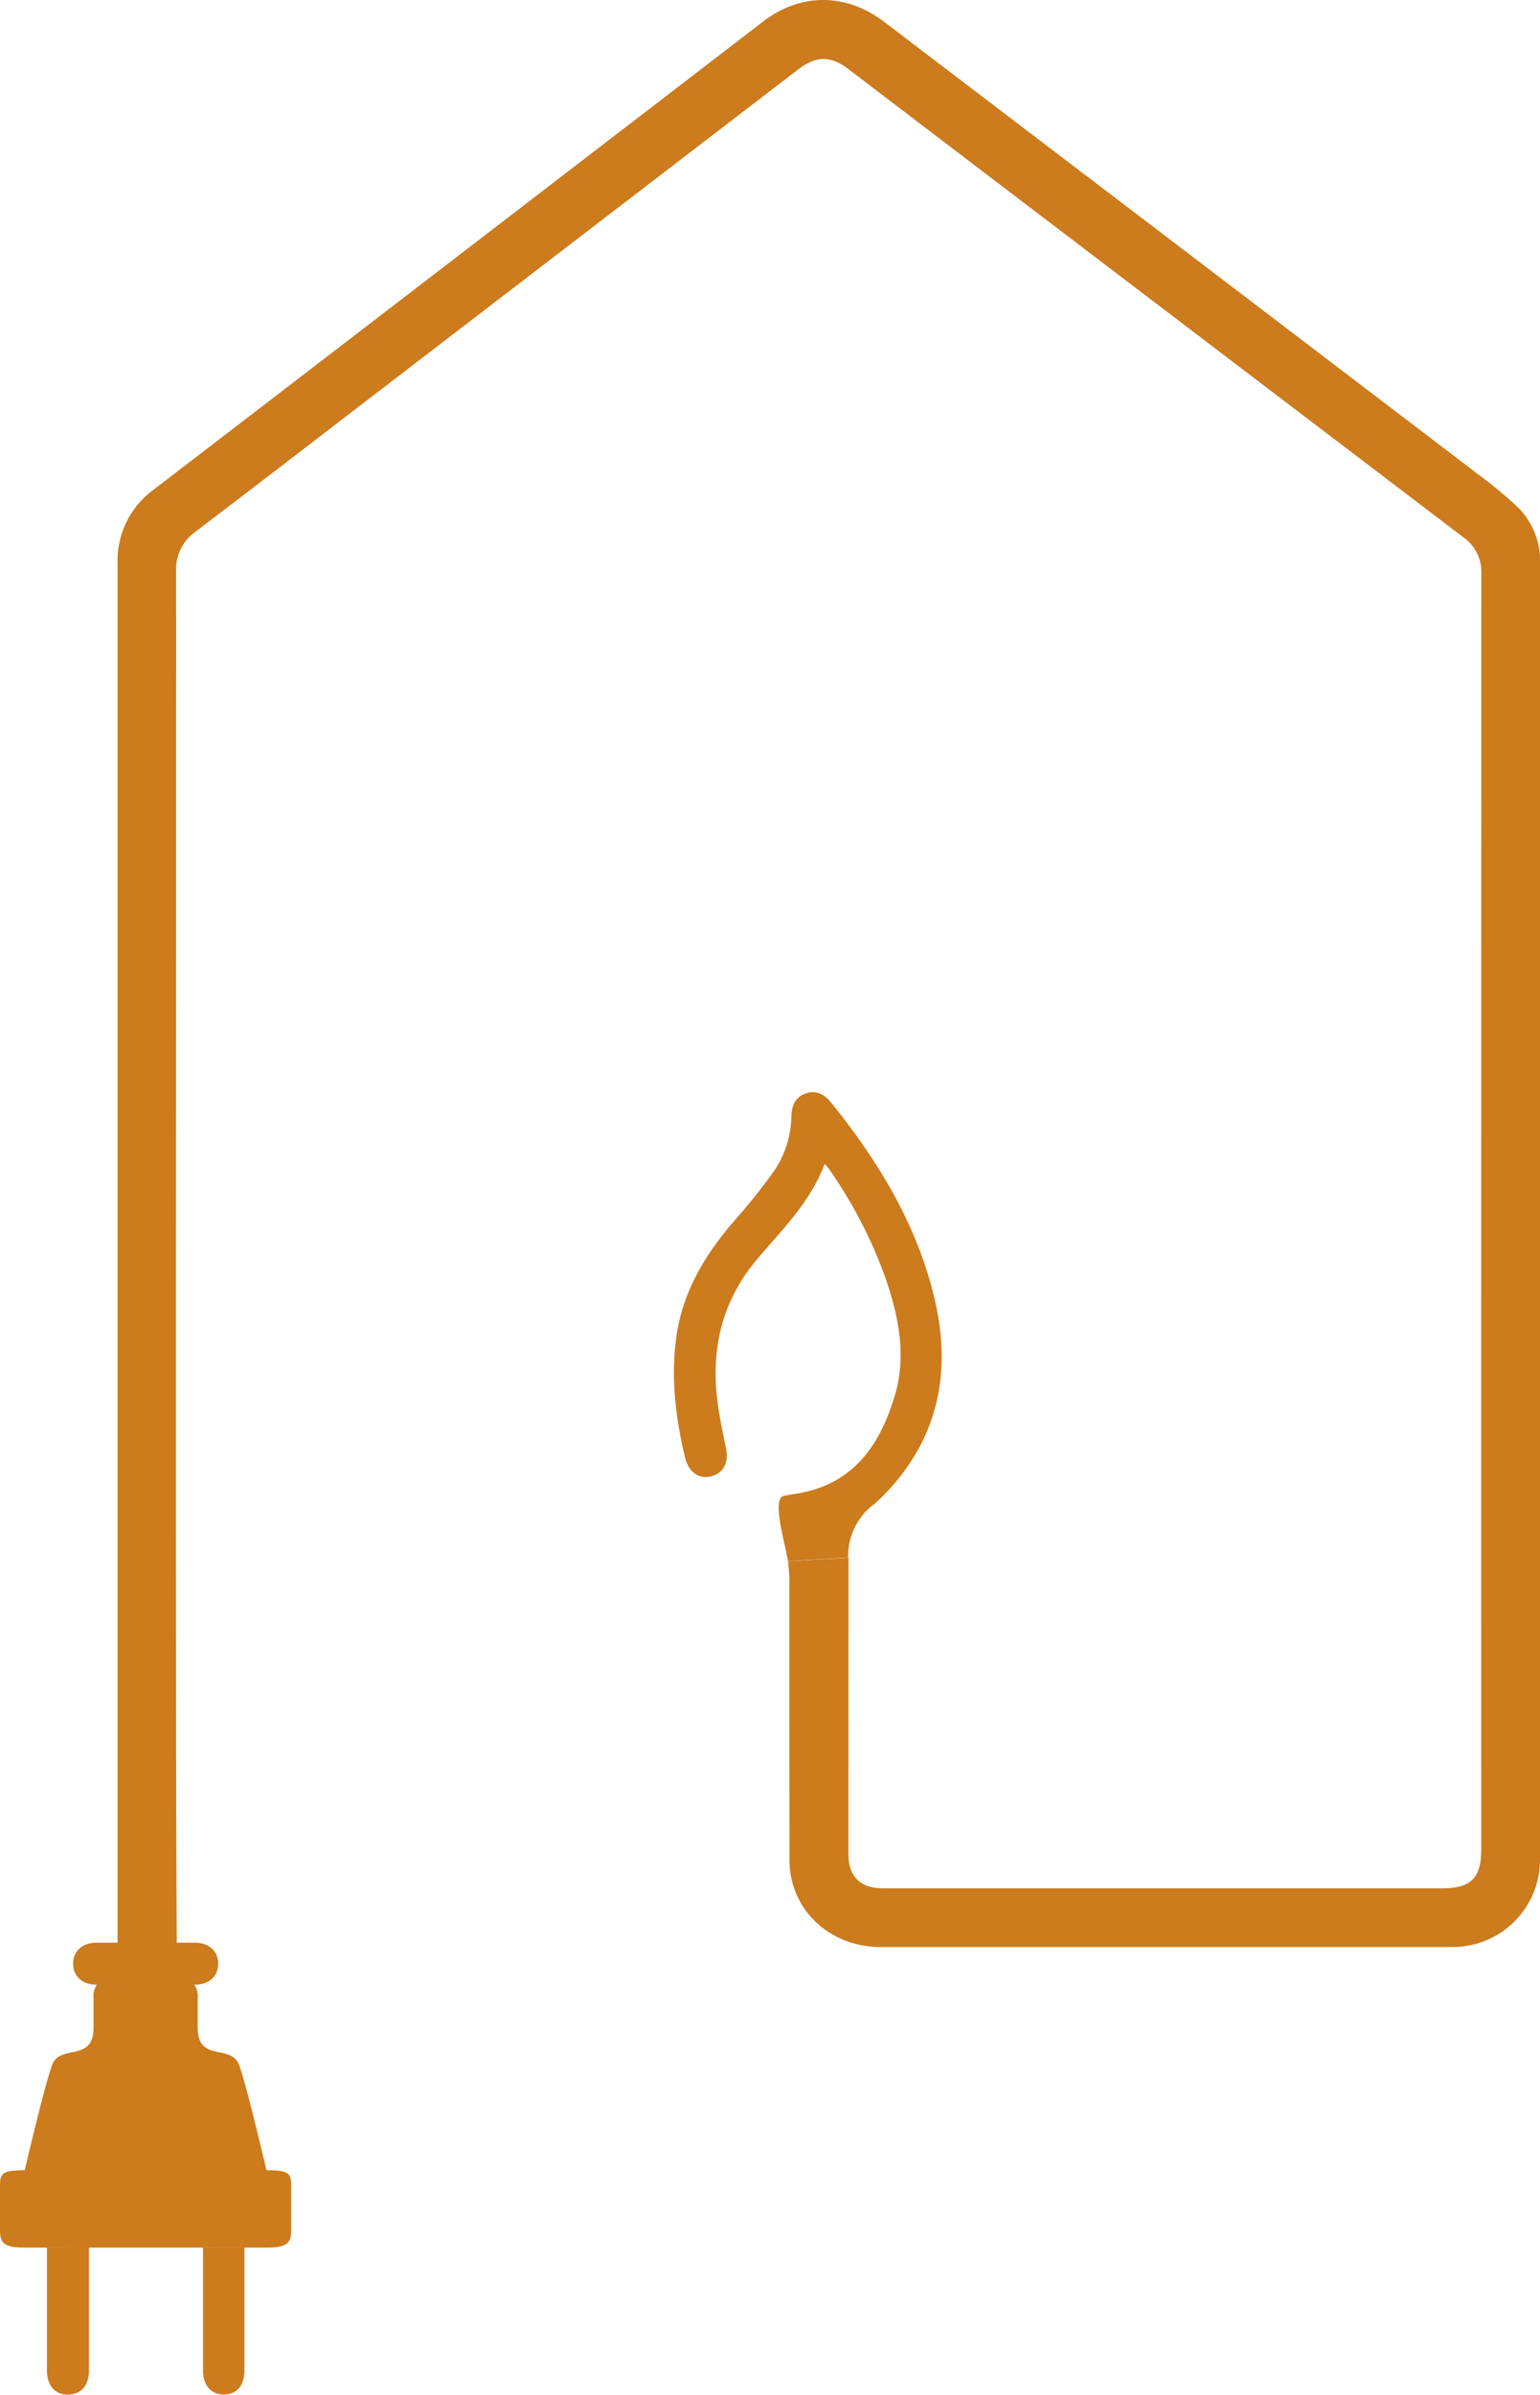<svg xmlns="http://www.w3.org/2000/svg" width="259.195" height="402.739" viewBox="0 0 259.195 402.739">
  <g id="Сгруппировать_13" data-name="Сгруппировать 13" transform="translate(0.01 0.005)">
    <g id="Сгруппировать_10" data-name="Сгруппировать 10" transform="translate(19.78 -0.005)">
      <path id="Контур_37" data-name="Контур 37" d="M53.9,107.75Z" transform="translate(57.699 154.869)" fill="#cc7b1d"/>
      <path id="Контур_38" data-name="Контур 38" d="M121.171,266.2v17.133q0,14.623.024,29.271a14.821,14.821,0,0,0,.463,3.875c1.706,6.556,7.677,10.967,14.891,10.967h95.562c.487,0,.975,0,1.487-.024A14.677,14.677,0,0,0,247.515,312.8V94.911a12.708,12.708,0,0,0-3.412-9.286,68.36,68.36,0,0,0-6.97-5.825l-.756-.585Q210.75,59.694,185.1,40.172,161.117,21.93,137.159,3.687c-6.434-4.9-14.063-4.923-20.4-.073L75.108,35.59q-30.416,23.36-60.857,46.7A14.775,14.775,0,0,0,8.11,94.741V327.419h9.968c-.195-23.86-.146-107.383-.122-168.654V155.5c0-28.734.024-51.644,0-59.492A7.75,7.75,0,0,1,21.3,89.355q11.552-8.774,23.056-17.645l78.161-59.93c2.632-2.023,5.094-2.827,8.555-.195L147.1,23.794q43.76,33.3,87.544,66.584a7.088,7.088,0,0,1,3,6.044q-.037,100.644-.024,201.287v13.429c0,4.679-1.755,6.434-6.507,6.434h-94.2c-3.8,0-5.8-2-5.8-5.752v-4.9q0-22.483.024-44.942l-10.187.585a33.232,33.232,0,0,1,.244,3.656Z" transform="translate(-8.11 0.005)" fill="#cc7b1d"/>
    </g>
    <path id="Контур_39" data-name="Контур 39" d="M65.708,154.221c-.244-2.193-2.852-10.5-.707-10.967.877-.195,1.779-.317,2.681-.463,9.261-1.706,13.648-8.335,16.061-16.549,1.974-6.727.561-13.356-1.682-19.839a77.546,77.546,0,0,0-9.456-18.157c-.171-.244-.366-.439-.707-.853-2.413,6.532-7.238,11.138-11.455,16.159-6.093,7.263-7.823,15.6-6.459,24.762.341,2.34.853,4.655,1.316,6.97.487,2.437-.463,4.192-2.583,4.7-2.023.487-3.729-.756-4.314-3.168-1.609-6.751-2.437-13.575-1.438-20.521,1.121-7.653,5-13.916,9.992-19.619,2.193-2.486,4.289-5.094,6.215-7.775a16.642,16.642,0,0,0,3.12-9.481c.049-1.755.609-3.168,2.364-3.826,1.609-.585,3.046-.073,4.363,1.56,7.726,9.578,14.063,19.887,17.133,31.952,2.242,8.8,2.12,17.45-2.169,25.712a35.837,35.837,0,0,1-7.6,9.7,10.88,10.88,0,0,0-4.533,9.115" transform="translate(66.89 108.32)" fill="#cc7b1d"/>
    <g id="Сгруппировать_12" data-name="Сгруппировать 12" transform="translate(-0.01 326.712)">
      <path id="Контур_40" data-name="Контур 40" d="M22.125,134.05h3.388c2.364,0,3.9,1.389,3.948,3.461.024,2.145-1.487,3.607-3.948,3.607H8.965c-2.437,0-3.973-1.487-3.924-3.631.049-2.072,1.584-3.436,3.948-3.436H22.125Z" transform="translate(7.267 -134.05)" fill="#cc7b1d"/>
      <path id="Контур_41" data-name="Контур 41" d="M3.987,181.965H45.029c3.388,0,3.973-.877,3.973-2.925v-7.36c0-2.12-.268-2.73-4.168-2.73,0,0-3.241-13.941-4.582-17.645s-6.995-.366-6.995-6.337v-5.045a3.235,3.235,0,0,0-3.534-3.534H19.268a3.235,3.235,0,0,0-3.534,3.534v5.045c0,5.971-5.654,2.632-6.995,6.337s-4.582,17.645-4.582,17.645c-3.9,0-4.168.609-4.168,2.73v7.36c0,2.047.561,2.925,3.973,2.925Z" transform="translate(0.01 -130.687)" fill="#cc7b1d"/>
      <g id="Сгруппировать_11" data-name="Сгруппировать 11" transform="translate(7.896 51.157)">
        <path id="Контур_42" data-name="Контур 42" d="M20.98,155.09v20.692c0,2.51-1.316,4.021-3.461,4.021-2.169,0-3.485-1.511-3.51-4V155.114" transform="translate(12.263 -154.968)" fill="#cc7b1d"/>
        <path id="Контур_43" data-name="Контур 43" d="M10.3,155.04V175.9c0,2.169-1.048,3.607-2.8,3.924-2.486.463-4.265-1.145-4.265-3.948V155.186" transform="translate(-3.23 -155.04)" fill="#cc7b1d"/>
      </g>
    </g>
  </g>
</svg>
